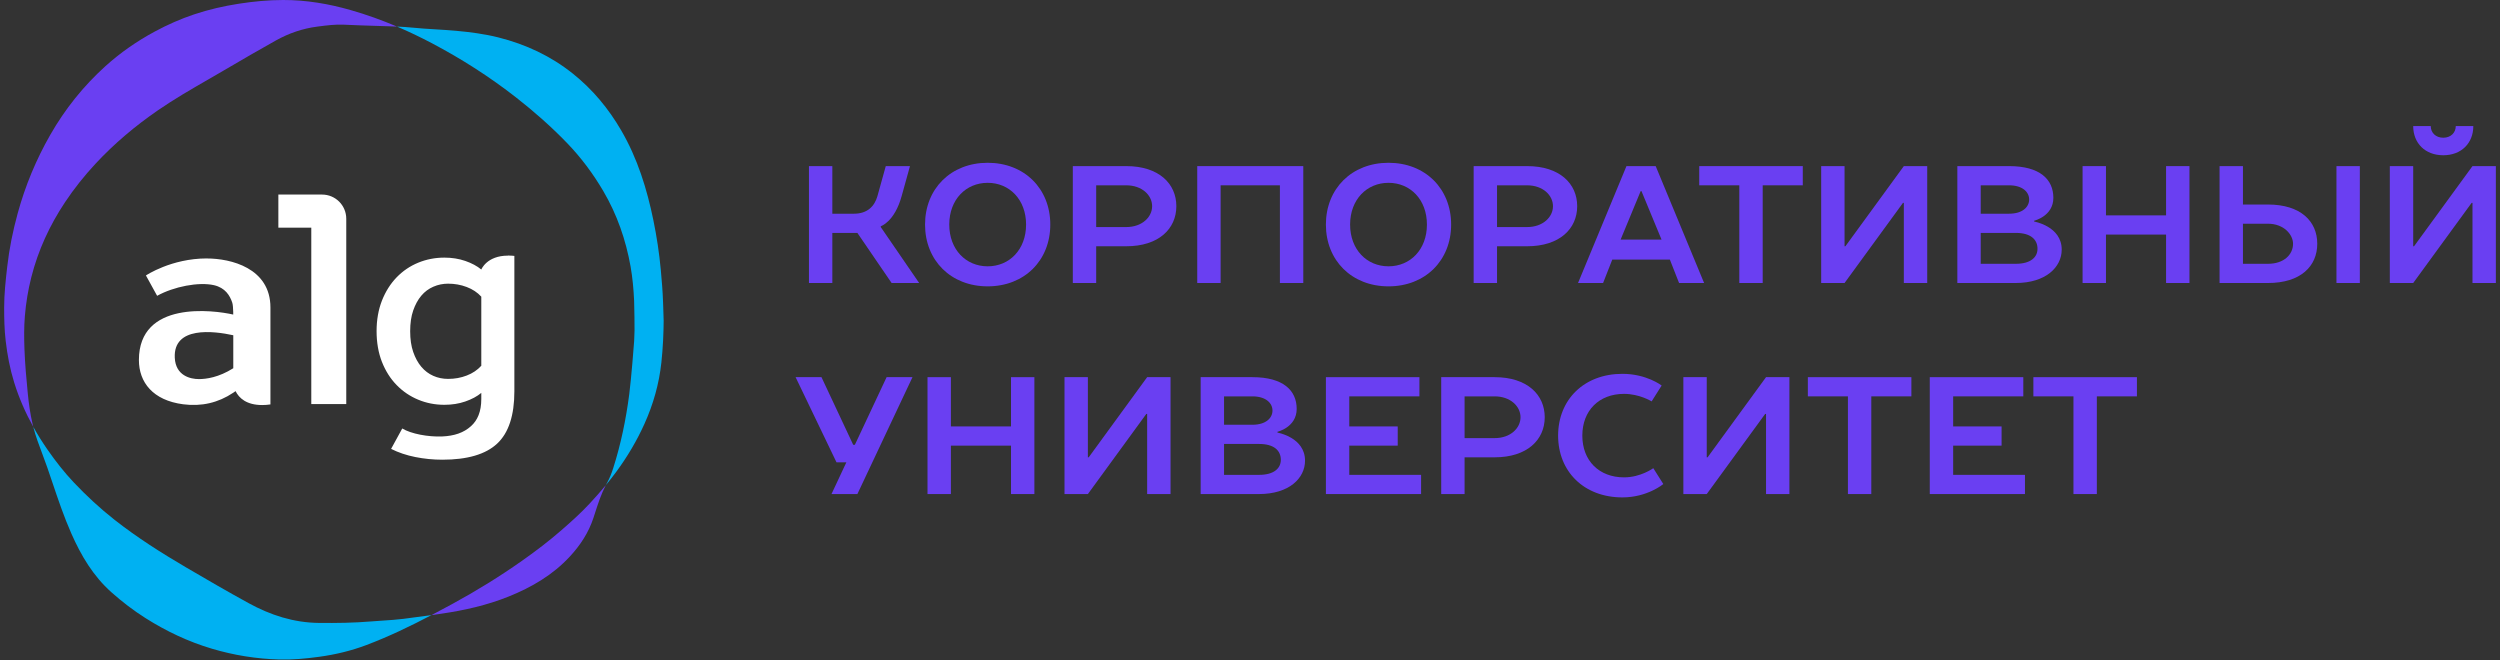 <?xml version="1.0" encoding="UTF-8"?> <svg xmlns="http://www.w3.org/2000/svg" width="462" height="122" viewBox="0 0 462 122" fill="none"><rect x="0" y="0" width="462" height="122" fill="#333333" stroke="none"/><path d="M375.77 69.7H394.903V73.249H387.496V91.302H383.176V73.249H375.77V69.7Z" fill="#6A3FF2"></path><path d="M356.623 91.302V69.7H373.905V73.249H360.943V78.804H369.893V82.353H360.943V87.753H374.213V91.302H356.623Z" fill="#6A3FF2"></path><path d="M334.09 69.7H353.223V73.249H345.817V91.302H341.496V73.249H334.09V69.7Z" fill="#6A3FF2"></path><path d="M315.406 91.302H311.086V69.7H315.406V84.513H315.561L326.362 69.7H330.682V91.302H326.362V76.489H326.207L315.406 91.302Z" fill="#6A3FF2"></path><path d="M299.82 69.084C304.295 69.084 307.073 71.244 307.073 71.244L305.221 74.176C305.221 74.176 302.999 72.787 300.129 72.787C295.5 72.787 292.414 75.873 292.414 80.502C292.414 85.131 295.5 88.217 300.129 88.217C303.215 88.217 305.53 86.52 305.53 86.52L307.381 89.451C307.381 89.451 304.449 91.92 299.82 91.92C292.723 91.92 287.939 87.137 287.939 80.502C287.939 73.867 292.723 69.084 299.82 69.084Z" fill="#6A3FF2"></path><path d="M266.334 69.7H276.209C282.227 69.7 285.467 72.941 285.467 77.107C285.467 81.273 282.227 84.513 276.209 84.513H270.654V91.302H266.334V69.7ZM276.209 73.249H270.654V80.964H276.209C279.141 80.964 280.992 79.112 280.992 77.107C280.992 75.101 279.141 73.249 276.209 73.249Z" fill="#6A3FF2"></path><path d="M245.027 91.302V69.7H262.309V73.249H249.348V78.804H258.297V82.353H249.348V87.753H262.617V91.302H245.027Z" fill="#6A3FF2"></path><path d="M221.883 91.302V69.7H231.449C237.158 69.7 239.627 72.169 239.627 75.564C239.627 78.958 236.078 79.791 236.078 79.791V79.946C236.078 79.946 241.17 80.81 241.17 85.13C241.17 88.37 238.239 91.302 232.653 91.302H221.883ZM232.684 82.044H226.203V87.753H232.684C235.461 87.753 236.696 86.519 236.696 84.976C236.696 83.278 235.461 82.044 232.684 82.044ZM231.449 78.495C233.918 78.495 235.153 77.261 235.153 75.872C235.153 74.484 233.918 73.249 231.449 73.249H226.203V78.495H231.449Z" fill="#6A3FF2"></path><path d="M201.039 91.302H196.719V69.7H201.039V84.513H201.193L211.994 69.7H216.315V91.302H211.994V76.489H211.84L201.039 91.302Z" fill="#6A3FF2"></path><path d="M186.834 69.7H191.155V91.302H186.834V82.353H175.725V91.302H171.404V69.7H175.725V78.804H186.834V69.7Z" fill="#6A3FF2"></path><path d="M153.66 91.302L156.407 85.439H154.586L147.025 69.7H151.809L157.672 82.198H157.981L163.844 69.7H168.627L158.444 91.302H153.66Z" fill="#6A3FF2"></path><path d="M445.959 52.3H441.639V30.698H445.959V45.511H446.113L456.914 30.698H461.235V52.3H456.914V37.487H456.76L445.959 52.3ZM451.514 25.452C452.903 25.452 453.828 24.526 453.828 23.292H457.069C457.069 26.471 454.847 28.692 451.514 28.692C448.181 28.692 445.959 26.471 445.959 23.292H449.199C449.199 24.526 450.125 25.452 451.514 25.452Z" fill="#6A3FF2"></path><path d="M423.754 45.047C423.754 43.35 422.057 41.344 419.125 41.344H414.496V48.75H419.125C422.057 48.75 423.754 47.053 423.754 45.047ZM419.125 52.299H410.176V30.697H414.496V37.795H419.125C425.143 37.795 428.229 40.881 428.229 45.047C428.229 49.213 425.143 52.299 419.125 52.299ZM436.098 30.697V52.299H431.778V30.697H436.098Z" fill="#6A3FF2"></path><path d="M400.291 30.697H404.612V52.299H400.291V43.35H389.182V52.299H384.861V30.697H389.182V39.801H400.291V30.697Z" fill="#6A3FF2"></path><path d="M361.717 52.299V30.697H371.283C376.992 30.697 379.461 33.166 379.461 36.561C379.461 39.955 375.912 40.788 375.912 40.788V40.943C375.912 40.943 381.004 41.807 381.004 46.127C381.004 49.367 378.073 52.299 372.487 52.299H361.717ZM372.518 43.041H366.037V48.75H372.518C375.295 48.75 376.53 47.516 376.53 45.973C376.53 44.276 375.295 43.041 372.518 43.041ZM371.283 39.492C373.752 39.492 374.987 38.258 374.987 36.869C374.987 35.48 373.752 34.246 371.283 34.246H366.037V39.492H371.283Z" fill="#6A3FF2"></path><path d="M340.873 52.299H336.553V30.697H340.873V45.51H341.027L351.828 30.697H356.149V52.299H351.828V37.486H351.674L340.873 52.299Z" fill="#6A3FF2"></path><path d="M314.02 30.697H333.153V34.246H325.746V52.299H321.426V34.246H314.02V30.697Z" fill="#6A3FF2"></path><path d="M305.971 30.697L314.92 52.299H310.291L308.594 47.979H297.947L296.25 52.299H291.621L300.57 30.697H305.971ZM303.194 35.326L299.49 44.276H307.051L303.348 35.326H303.194Z" fill="#6A3FF2"></path><path d="M272.332 30.697H282.207C288.225 30.697 291.465 33.938 291.465 38.104C291.465 42.27 288.225 45.51 282.207 45.51H276.652V52.299H272.332V30.697ZM282.207 34.246H276.652V41.961H282.207C285.139 41.961 286.99 40.109 286.99 38.104C286.99 36.098 285.139 34.246 282.207 34.246Z" fill="#6A3FF2"></path><path d="M245.025 41.5C245.025 34.865 249.809 30.082 256.598 30.082C263.387 30.082 268.17 34.865 268.17 41.5C268.17 48.135 263.387 52.918 256.598 52.918C249.809 52.918 245.025 48.135 245.025 41.5ZM263.696 41.5C263.696 36.871 260.61 33.785 256.598 33.785C252.586 33.785 249.5 36.871 249.5 41.5C249.5 46.129 252.586 49.215 256.598 49.215C260.61 49.215 263.696 46.129 263.696 41.5Z" fill="#6A3FF2"></path><path d="M221.25 30.697H240.846V52.299H236.526V34.246H225.57V52.299H221.25V30.697Z" fill="#6A3FF2"></path><path d="M198.256 30.697H208.131C214.149 30.697 217.389 33.938 217.389 38.104C217.389 42.27 214.149 45.51 208.131 45.51H202.576V52.299H198.256V30.697ZM208.131 34.246H202.576V41.961H208.131C211.063 41.961 212.914 40.109 212.914 38.104C212.914 36.098 211.063 34.246 208.131 34.246Z" fill="#6A3FF2"></path><path d="M170.949 41.5C170.949 34.865 175.732 30.082 182.522 30.082C189.311 30.082 194.094 34.865 194.094 41.5C194.094 48.135 189.311 52.918 182.522 52.918C175.732 52.918 170.949 48.135 170.949 41.5ZM189.619 41.5C189.619 36.871 186.533 33.785 182.522 33.785C178.51 33.785 175.424 36.871 175.424 41.5C175.424 46.129 178.51 49.215 182.522 49.215C186.533 49.215 189.619 46.129 189.619 41.5Z" fill="#6A3FF2"></path><path d="M162.147 36.252L163.69 30.697H168.164L166.621 36.252C165.294 41.035 162.764 41.807 162.764 41.807V41.961L169.862 52.299H164.77L158.443 43.041H153.815V52.299H149.494V30.697H153.815V39.492H157.826C160.295 39.492 161.622 38.104 162.147 36.252Z" fill="#6A3FF2"></path><path fill-rule="evenodd" clip-rule="evenodd" d="M117.263 61.103L117.263 61.094L117.262 61.095C117.278 60.657 117.231 56.468 117.185 55.546C117.081 53.432 116.901 51.327 116.53 49.248C115.653 44.329 114.042 39.66 111.493 35.318C109.6 32.096 107.381 29.112 104.777 26.418C101.875 23.413 98.745 20.653 95.446 18.069C90.553 14.236 85.331 10.897 79.827 7.993C77.712 6.877 75.559 5.845 73.364 4.911C74.297 4.951 75.23 5.006 76.155 5.101C77.607 5.249 79.062 5.338 80.518 5.426C81.774 5.502 83.03 5.578 84.284 5.693C86.91 5.934 89.513 6.268 92.063 6.907C97.153 8.182 101.801 10.351 105.896 13.631C109.556 16.563 112.467 20.087 114.803 24.104C117.815 29.285 119.555 34.905 120.746 40.705C121.369 43.738 121.833 46.803 122.117 49.891C122.3 51.865 122.464 53.838 122.531 55.821C122.541 56.107 122.552 56.392 122.563 56.684C122.593 57.447 122.624 58.25 122.64 59.194H122.646C122.631 61.622 122.51 64.319 122.222 66.998C121.798 70.923 120.733 74.69 119.104 78.31C117.692 81.448 115.945 84.39 113.906 87.163C113.278 88.017 112.623 88.851 111.947 89.668C112.019 89.531 112.093 89.394 112.17 89.258C112.652 88.402 113.019 87.465 113.318 86.528C114.745 82.053 115.687 77.475 116.29 72.822C116.651 70.035 117.176 63.398 117.191 63.01C117.216 62.374 117.239 61.739 117.263 61.103ZM79.737 113.673C78.005 113.917 76.271 114.149 74.538 114.364C73.274 114.522 72.001 114.605 70.728 114.688C70.029 114.734 69.331 114.78 68.633 114.838C65.413 115.105 62.185 115.151 58.957 115.118C54.274 115.07 49.985 113.679 45.926 111.45C42.06 109.327 38.244 107.119 34.442 104.889C29.843 102.191 25.347 99.344 21.151 96.046C18.464 93.934 15.972 91.622 13.639 89.155C11.86 87.275 10.265 85.231 8.787 83.103C7.831 81.727 6.946 80.317 6.141 78.868C6.576 80.576 7.196 82.222 7.816 83.869C8.124 84.687 8.432 85.505 8.717 86.33C9.038 87.259 9.353 88.191 9.667 89.122C10.742 92.309 11.818 95.497 13.181 98.587C14.98 102.664 17.206 106.44 20.606 109.466C22.564 111.21 24.641 112.8 26.856 114.204C30.7 116.642 34.785 118.581 39.179 119.886C43.235 121.091 47.373 121.757 51.603 121.872C54.089 121.939 56.555 121.711 59.017 121.371C61.986 120.961 64.888 120.269 67.678 119.217C71.833 117.649 75.819 115.726 79.737 113.673Z" fill="#00B1F2"></path><path fill-rule="evenodd" clip-rule="evenodd" d="M73.367 4.911C72.807 4.887 72.248 4.869 71.689 4.85C71.602 4.848 71.514 4.845 71.427 4.842C70.755 4.82 70.083 4.799 69.411 4.779C67.471 4.719 65.53 4.66 63.59 4.564C61.984 4.484 60.395 4.69 58.802 4.896C58.738 4.904 58.674 4.913 58.609 4.921C55.883 5.273 53.353 6.161 50.987 7.477C47.825 9.236 44.703 11.062 41.581 12.889L41.257 13.078C40.358 13.604 39.456 14.124 38.555 14.643C35.362 16.484 32.169 18.324 29.134 20.418C24.945 23.308 21.089 26.556 17.635 30.275C15.571 32.498 13.695 34.85 12.021 37.366C9.171 41.651 7.048 46.252 5.789 51.225C5.19 53.588 4.796 55.979 4.595 58.412C4.426 60.468 4.448 62.521 4.522 64.569C4.62 67.277 4.868 69.979 5.131 72.68C5.32 74.612 5.591 76.522 6.032 78.412C6.068 78.564 6.105 78.716 6.143 78.868C4.701 76.273 3.512 73.556 2.623 70.695C1.838 68.164 1.35 65.578 1.046 62.948C0.807 60.908 0.768 58.87 0.768 56.825C0.768 54.299 1.047 51.796 1.333 49.289C1.714 45.941 2.382 42.655 3.272 39.409C4.662 34.342 6.66 29.518 9.277 24.94C11.997 20.18 15.383 15.936 19.463 12.245C22.224 9.748 25.272 7.629 28.568 5.85C30.914 4.584 33.341 3.502 35.868 2.659C38.573 1.757 41.346 1.118 44.178 0.682C46.888 0.262 49.601 0.003 52.334 2.00834e-05C56.583 -0.004 60.731 0.697 64.802 1.863C67.731 2.701 70.583 3.727 73.367 4.911ZM111.95 89.668C110.993 90.824 109.995 91.948 108.971 93.054C107.339 94.82 105.547 96.412 103.742 97.988C101.428 100.008 98.976 101.865 96.458 103.64C92.345 106.541 88.061 109.177 83.638 111.585C82.343 112.29 81.045 112.989 79.74 113.673C80.346 113.587 80.951 113.501 81.556 113.412C85.823 112.791 89.992 111.851 93.994 110.242C98.272 108.521 102.162 106.247 105.314 102.84C107.257 100.741 108.776 98.416 109.663 95.719C109.767 95.406 109.868 95.092 109.969 94.778C110.532 93.037 111.093 91.302 111.95 89.668Z" fill="#6A3FF2"></path><path fill-rule="evenodd" clip-rule="evenodd" d="M63.989 40.436V74.677H57.526V42.067H51.441V35.955H59.517C61.989 35.955 63.989 37.954 63.989 40.427V40.436ZM88.944 49.809C88.944 49.809 89.952 47.24 93.863 47.24L93.872 47.222C94.529 47.222 95.055 47.292 95.055 47.292V72.309C95.055 76.772 93.995 79.999 91.873 81.981C89.751 83.963 86.375 84.953 81.754 84.953C80.053 84.953 78.387 84.787 76.756 84.462C75.125 84.138 73.634 83.638 72.275 82.954L74.335 79.184C75.975 80.174 79.106 80.762 81.71 80.657C83.955 80.56 85.7 79.973 87.059 78.737C88.242 77.667 88.944 76.08 88.944 73.73V72.607C88.163 73.256 87.181 73.782 85.989 74.194C84.805 74.606 83.507 74.808 82.122 74.808C80.412 74.808 78.799 74.493 77.282 73.861C75.765 73.23 74.432 72.327 73.292 71.152C72.143 69.977 71.249 68.556 70.583 66.881C69.925 65.207 69.592 63.278 69.592 61.199C69.592 59.121 69.925 57.236 70.583 55.552C71.249 53.869 72.152 52.44 73.292 51.256C74.441 50.072 75.765 49.169 77.282 48.546C78.799 47.924 80.412 47.608 82.122 47.608C83.507 47.608 84.796 47.81 85.989 48.222C87.173 48.634 88.163 49.16 88.944 49.809ZM86.252 69.398C87.331 68.986 88.225 68.381 88.935 67.6L88.944 67.618V54.825C88.225 54.035 87.33 53.448 86.243 53.036C85.156 52.624 84.016 52.422 82.815 52.422C81.859 52.422 80.947 52.606 80.088 52.983C79.228 53.352 78.483 53.904 77.861 54.641C77.238 55.377 76.738 56.289 76.361 57.376C75.984 58.464 75.8 59.744 75.8 61.208C75.8 62.672 75.984 63.953 76.361 65.04C76.738 66.127 77.238 67.048 77.861 67.785C78.492 68.53 79.228 69.082 80.079 69.459C80.929 69.836 81.841 70.02 82.815 70.02C84.025 70.02 85.173 69.819 86.252 69.398ZM26.968 50.905C26.968 50.905 31.641 47.758 38.226 47.758L38.235 47.766H38.244C42.611 47.766 49.976 49.511 49.976 56.824V74.738C49.441 74.817 48.924 74.852 48.45 74.852C45.566 74.852 44.172 73.572 43.531 72.283L43.111 72.573C40.313 74.449 37.209 75.15 33.851 74.712C28.248 73.984 25.67 70.643 25.67 66.531C25.67 55.483 39.445 57.298 43.102 58.131V58.841C43.102 58.841 43.154 56.64 42.926 55.947C42.488 54.606 41.62 53.185 39.55 52.703C36.745 52.063 32.132 52.949 29.037 54.667L26.968 50.905ZM43.111 68.048V62.147V61.954C39.419 61.147 32.018 60.261 32.299 66.11C32.457 69.442 35.193 70.056 36.753 70.056C38.095 70.056 40.401 69.758 43.111 68.048Z" fill="white"></path></svg> 